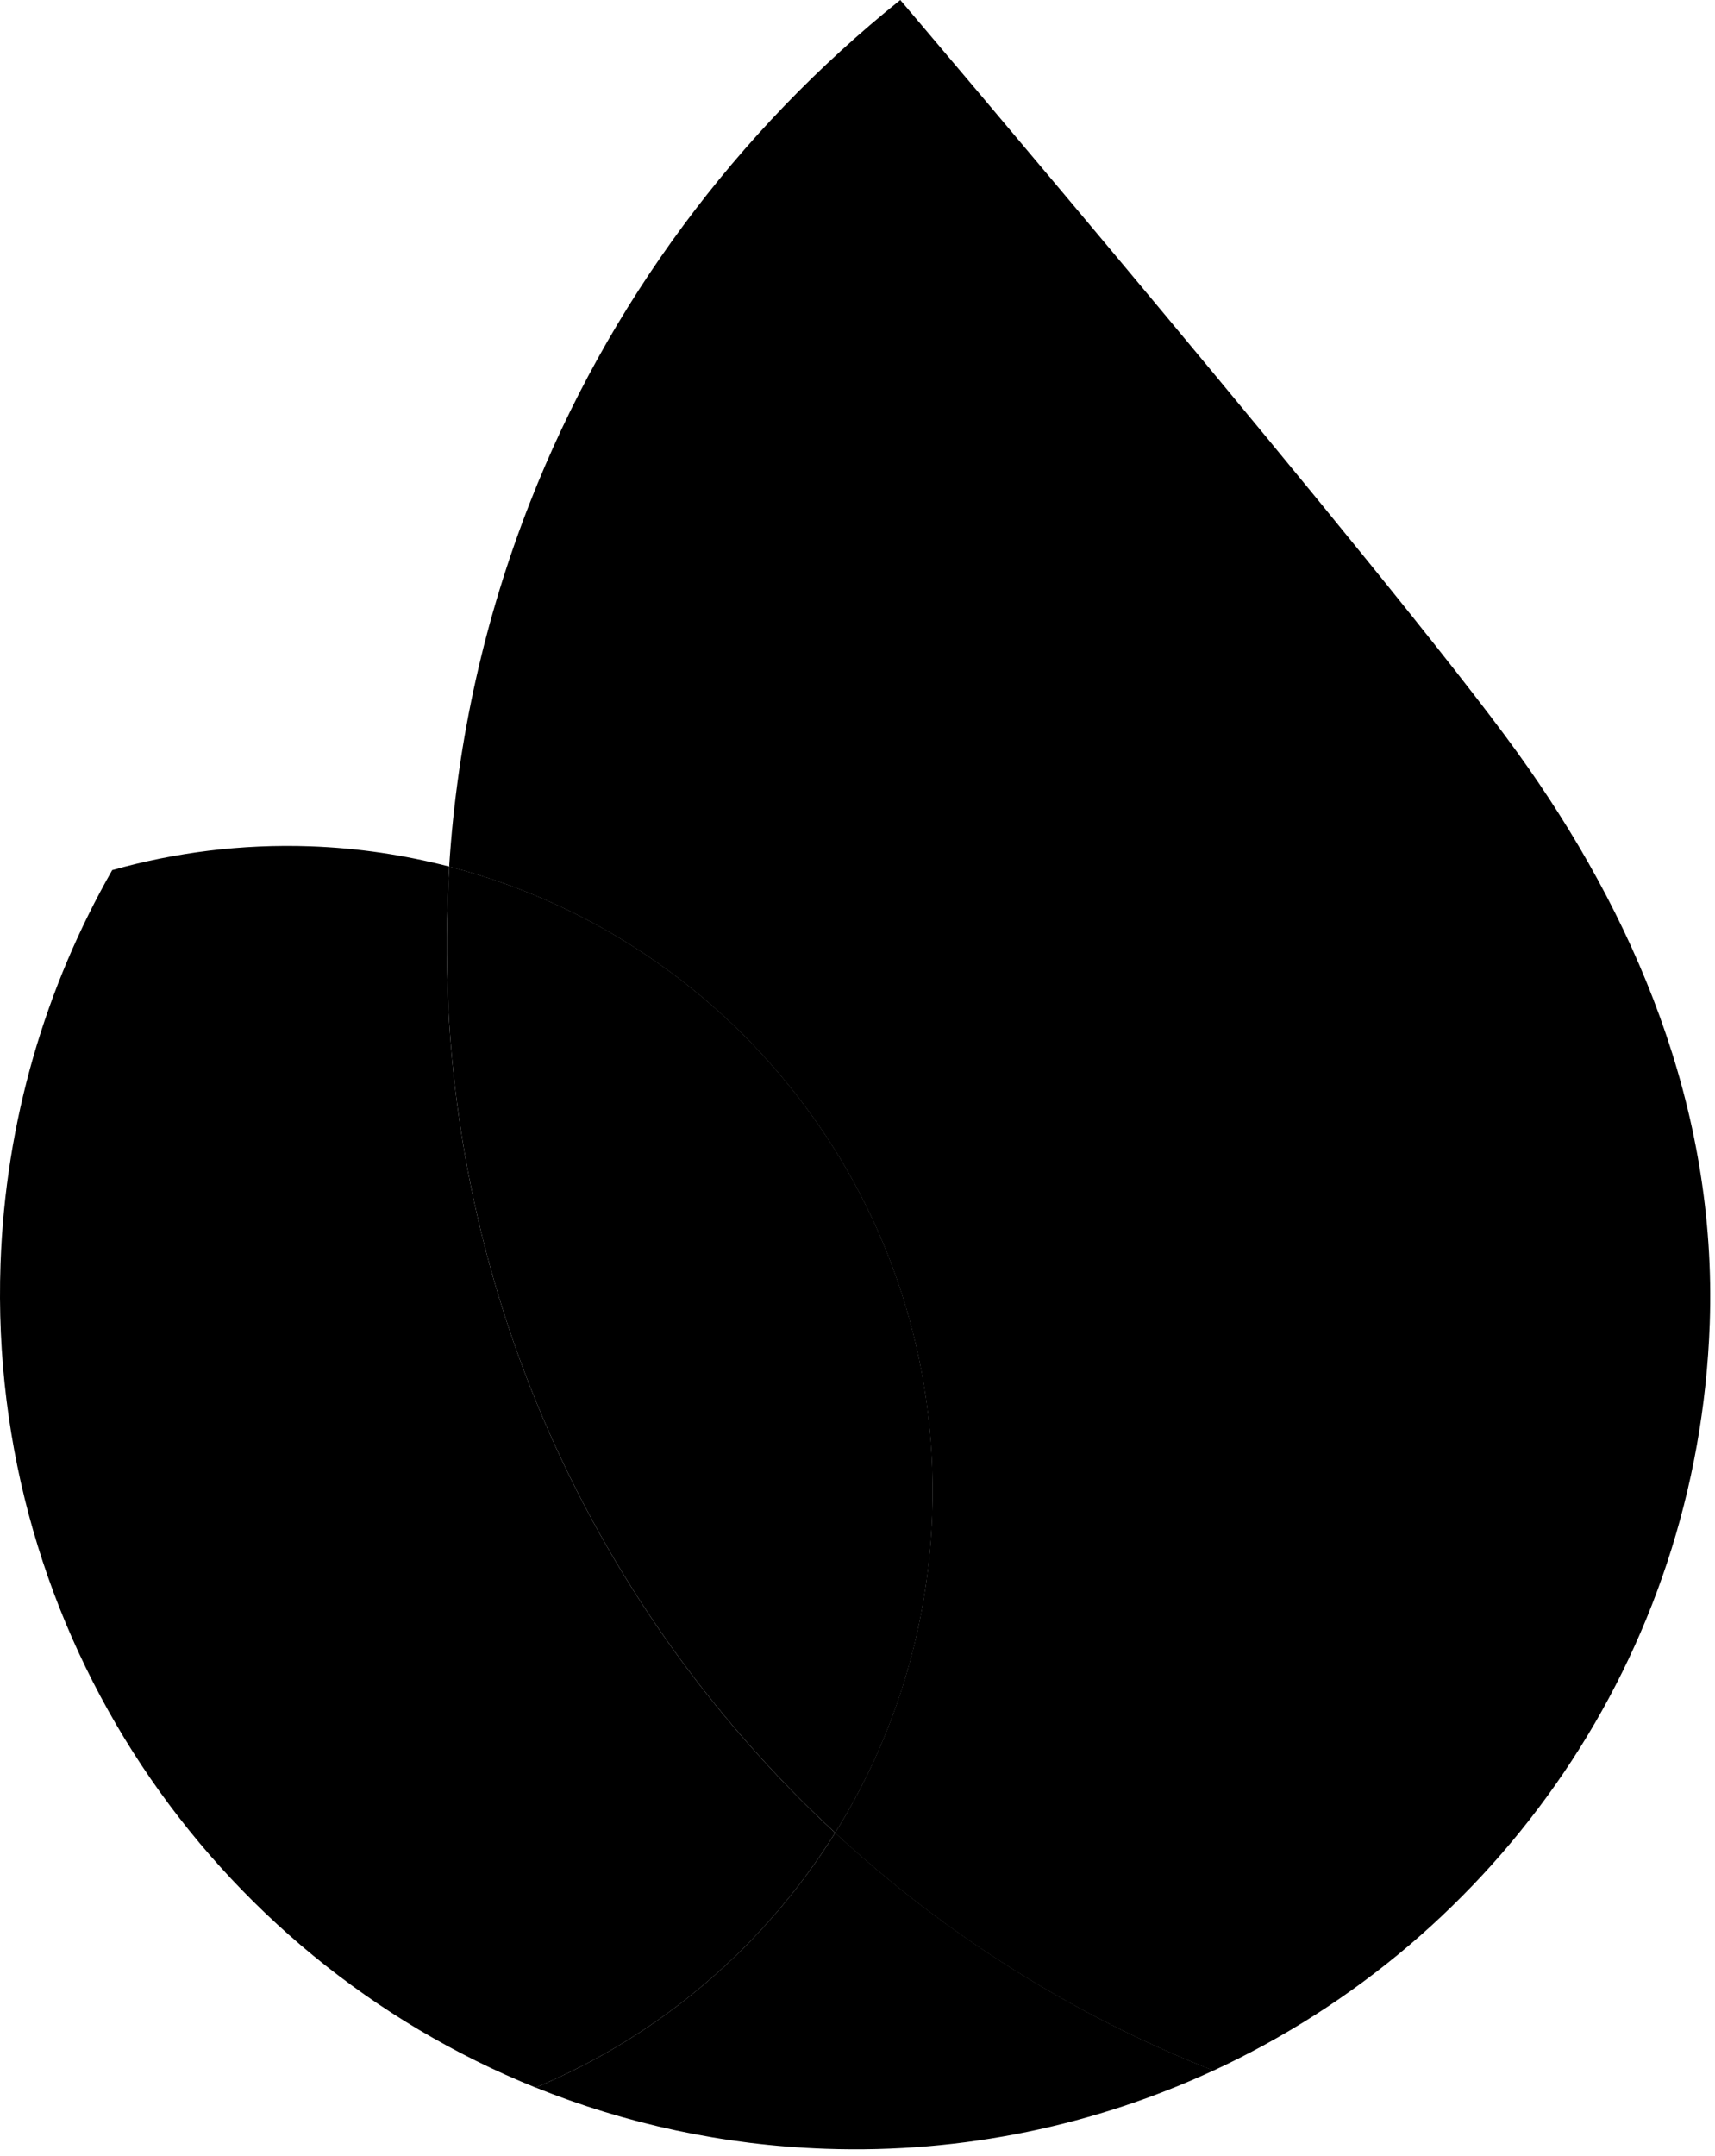 <svg width="156" height="196" viewBox="0 0 156 196" fill="none" xmlns="http://www.w3.org/2000/svg">
<path d="M48.724 189.774C56.9 193.064 65.769 195.017 75.082 195.342C87.686 195.782 99.671 193.176 110.386 188.226C97.537 183.178 85.901 175.796 75.969 166.617C69.532 176.925 60.01 185.066 48.724 189.774Z" fill="#FF9100" style="fill:#FF9100;fill:color(display-p3 1 0.569 0);fill-opacity:1;"/>
<path d="M75.967 166.62C53.297 145.653 39.544 115.306 40.706 82.02C40.744 80.94 40.801 79.859 40.868 78.779C36.808 77.729 32.569 77.089 28.207 76.936C21.963 76.718 15.916 77.493 10.207 79.1C4.155 89.701 0.503 101.865 0.048 114.893C-1.126 148.517 19.222 177.896 48.722 189.777C60.008 185.069 69.529 176.937 75.967 166.62Z" fill="#FFC400" style="fill:#FFC400;fill:color(display-p3 1 0.769 0);fill-opacity:1;"/>
<path d="M75.968 166.619C81.239 158.184 84.435 148.295 84.807 137.641C85.785 109.615 66.945 85.506 40.869 78.779C40.802 79.859 40.745 80.939 40.707 82.02C39.545 115.305 53.298 145.652 75.968 166.619Z" fill="#FF9100" style="fill:#FF9100;fill:color(display-p3 1 0.569 0);fill-opacity:1;"/>
<path d="M81.891 0C67.04 11.898 55.312 27.586 48.217 45.658C44.155 56.01 41.602 67.129 40.857 78.785C66.933 85.513 85.774 109.622 84.795 137.648C84.423 148.302 81.218 158.181 75.956 166.626C85.887 175.814 97.524 183.187 110.373 188.235C136.163 176.314 154.461 150.661 155.521 120.319C156.207 100.66 148.654 83.139 137.981 68.35C126.71 52.709 81.891 0 81.891 0Z" fill="#DD2C00" style="fill:#DD2C00;fill:color(display-p3 0.867 0.172 0);fill-opacity:1;"/>
</svg>
